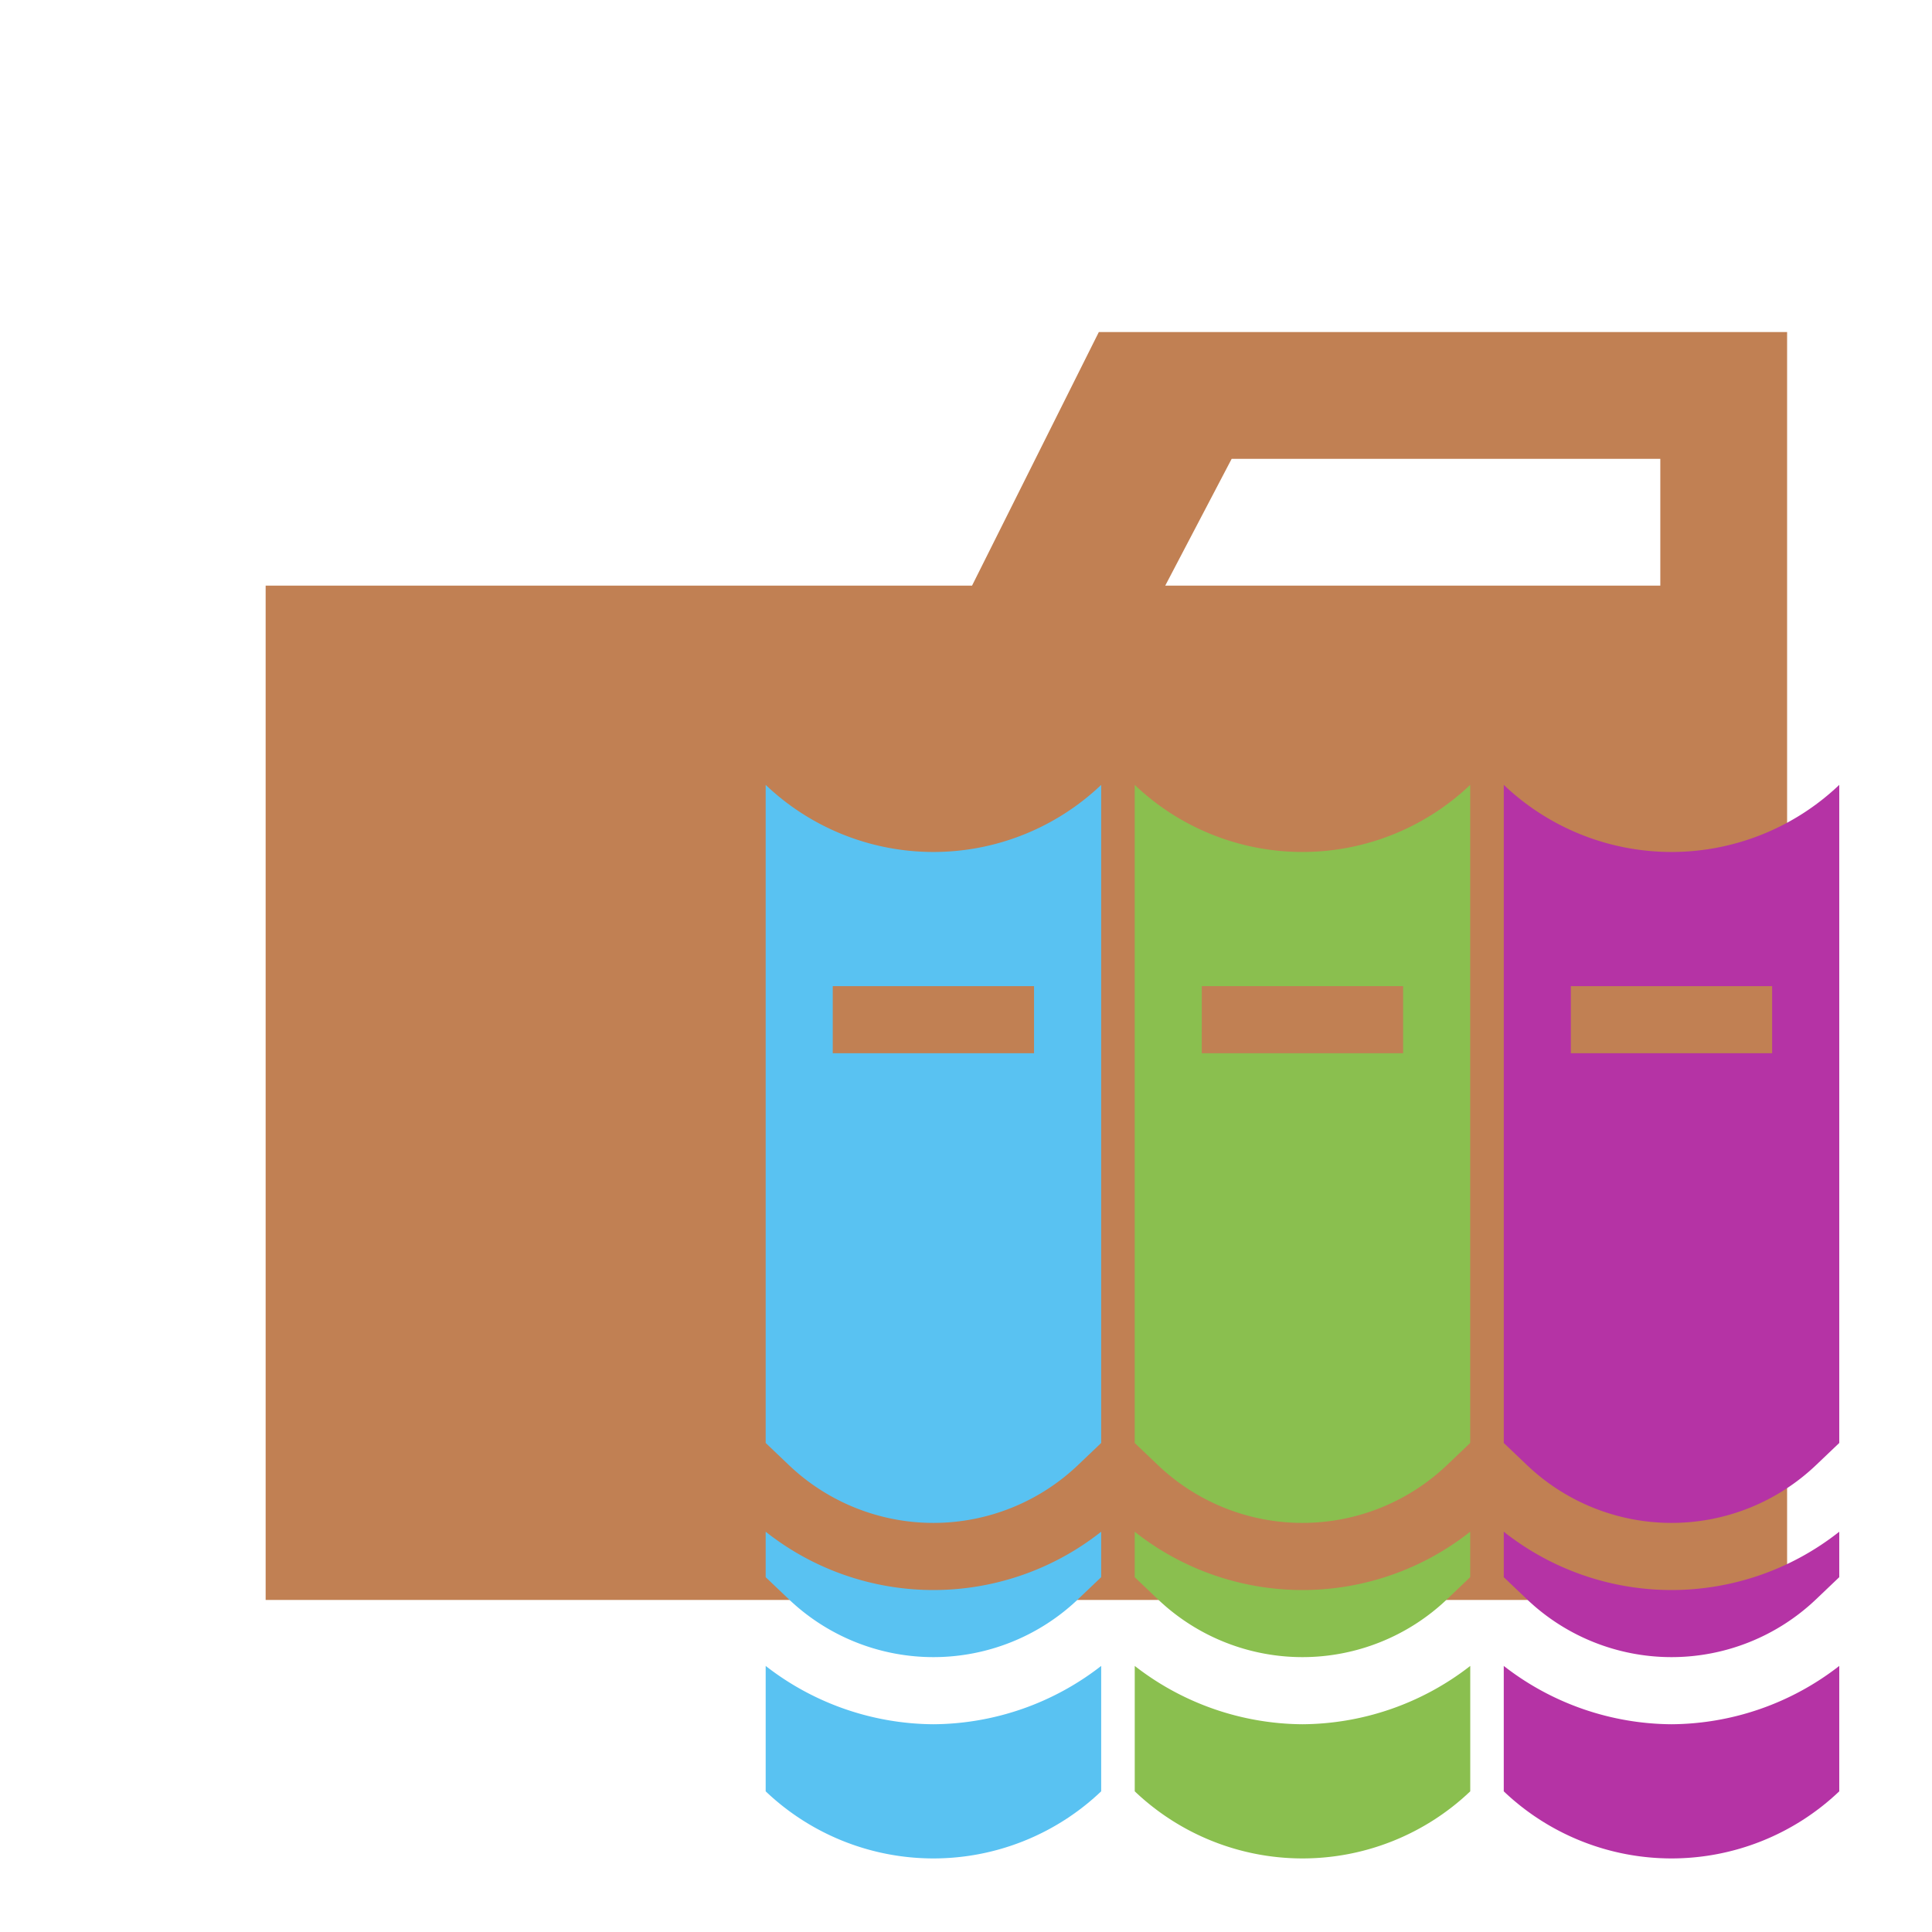 <?xml version="1.0" encoding="utf-8"?><!-- Скачано с сайта svg4.ru / Downloaded from svg4.ru -->
<svg width="800px" height="800px" viewBox="0 0 32 32" xmlns="http://www.w3.org/2000/svg"><title>folder_type_library</title><path d="M27.5,5.5H18.2L16.1,9.7H4.4V26.5H29.6V5.5Zm0,4.2H19.3l1.1-2.1h7.1Z" style="fill:#c18053"/><path d="M13.065,26.488l-.383-.365V25.37a4.479,4.479,0,0,0,5.557,0v.753l-.383.365A3.471,3.471,0,0,1,13.065,26.488Z" style="fill:#59c2f2"/><path d="M12.682,23.9V13a4.029,4.029,0,0,0,5.557,0V23.9l-.383.365a3.471,3.471,0,0,1-4.791,0Zm1.111-6.455h3.334V16.334H13.793Z" style="fill:#59c2f2"/><path d="M15.46,28.559a4.566,4.566,0,0,1-2.778-.966V29.67a4.029,4.029,0,0,0,5.557,0V27.593A4.567,4.567,0,0,1,15.46,28.559Z" style="fill:#59c2f2"/><path d="M23.968,26.488l.383-.365V25.37a4.479,4.479,0,0,1-5.557,0v.753l.383.365A3.471,3.471,0,0,0,23.968,26.488Z" style="fill:#8abf4f"/><path d="M18.794,23.9V13a4.029,4.029,0,0,0,5.557,0V23.9l-.383.365a3.471,3.471,0,0,1-4.791,0Zm1.111-6.455H23.24V16.334H19.906Z" style="fill:#8abf4f"/><path d="M21.573,28.559a4.566,4.566,0,0,1-2.778-.966V29.67a4.029,4.029,0,0,0,5.557,0V27.593A4.567,4.567,0,0,1,21.573,28.559Z" style="fill:#8abf4f"/><path d="M30.081,26.488l.383-.365V25.37a4.479,4.479,0,0,1-5.557,0v.753l.383.365A3.471,3.471,0,0,0,30.081,26.488Z" style="fill:#b533a5"/><path d="M24.907,23.9V13a4.029,4.029,0,0,0,5.557,0V23.9l-.383.365a3.471,3.471,0,0,1-4.791,0Zm1.111-6.455h3.334V16.334H26.018Z" style="fill:#b533a5"/><path d="M27.685,28.559a4.565,4.565,0,0,1-2.778-.966V29.67a4.029,4.029,0,0,0,5.557,0V27.593A4.567,4.567,0,0,1,27.685,28.559Z" style="fill:#b533a5"/></svg>